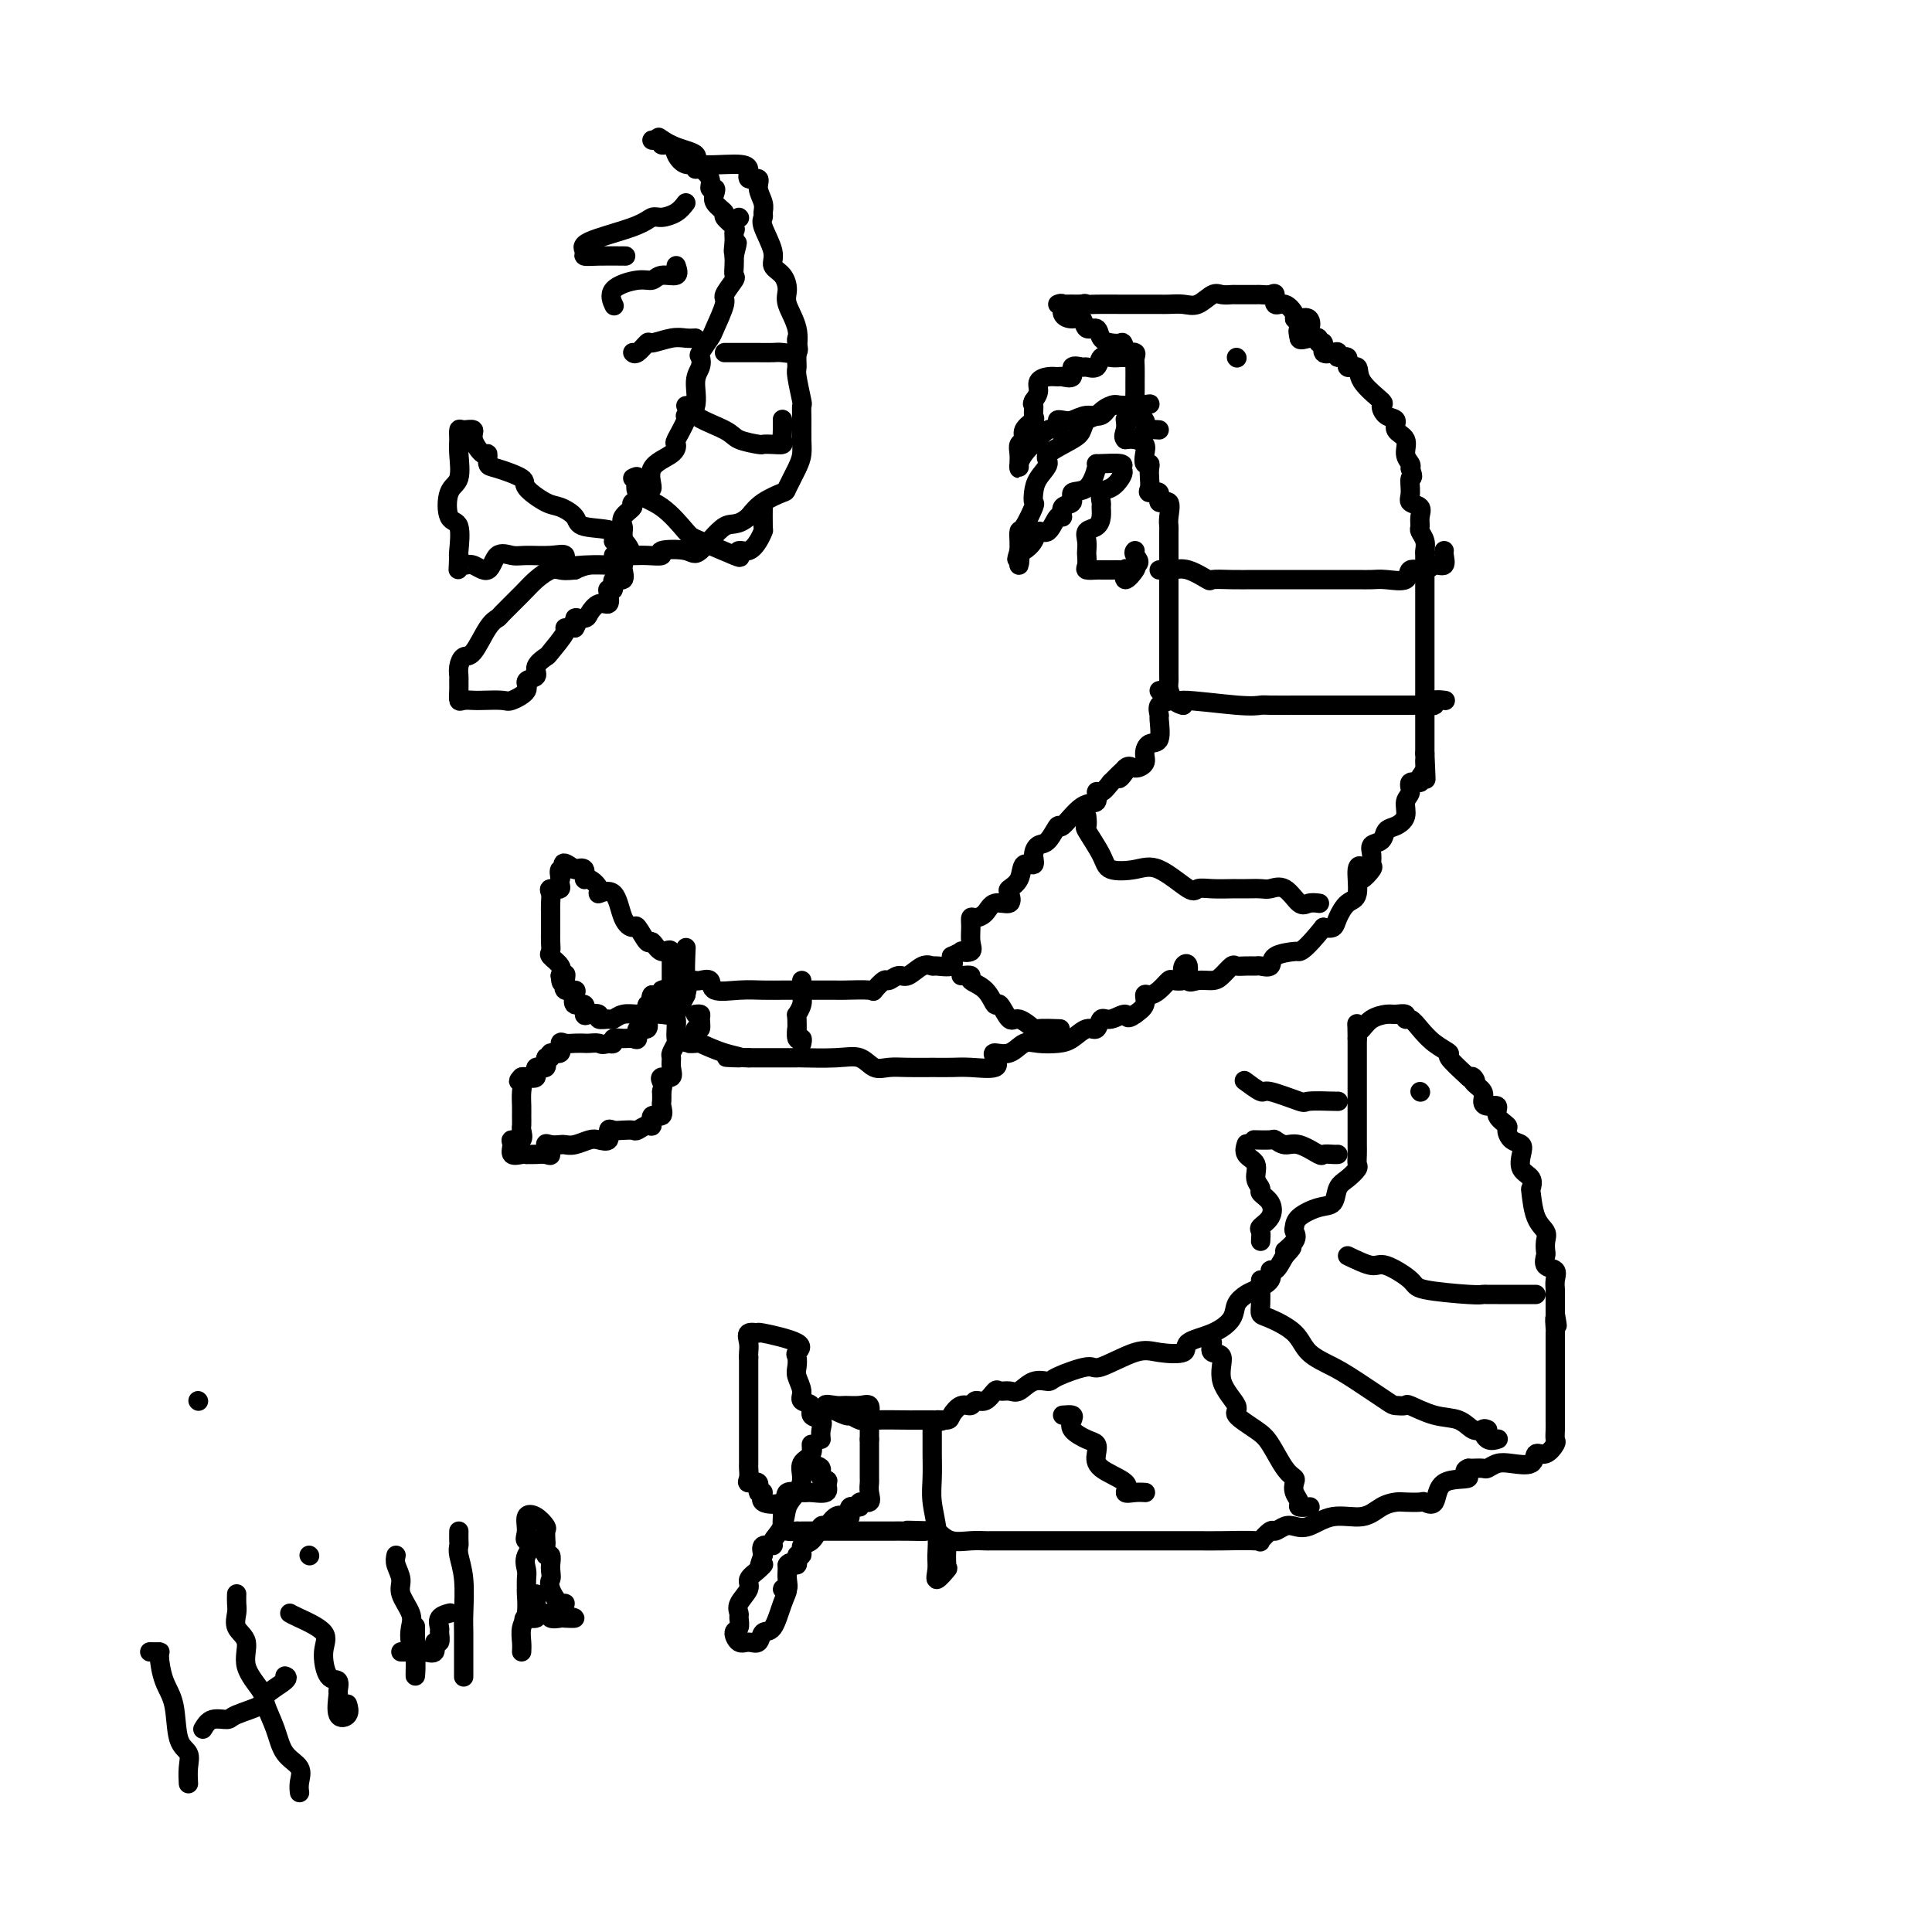 <svg viewBox='0 0 400 400' version='1.1' xmlns='http://www.w3.org/2000/svg' xmlns:xlink='http://www.w3.org/1999/xlink'><g fill='none' stroke='#000000' stroke-width='4' stroke-linecap='round' stroke-linejoin='round'><path d='M139,203c0.000,-0.250 0.000,-0.500 0,-1c0.000,-0.500 0.000,-1.250 0,-2c0.000,-0.750 0.000,-1.500 0,-2c0.000,-0.500 0.000,-0.750 0,-1'/><path d='M139,197c-0.340,-0.794 -1.189,0.223 -2,0c-0.811,-0.223 -1.583,-1.684 -2,-2c-0.417,-0.316 -0.480,0.513 -1,0c-0.520,-0.513 -1.496,-2.368 -2,-3c-0.504,-0.632 -0.536,-0.041 -1,0c-0.464,0.041 -1.360,-0.466 -2,-2c-0.640,-1.534 -1.023,-4.094 -2,-5c-0.977,-0.906 -2.547,-0.159 -3,0c-0.453,0.159 0.213,-0.269 0,-1c-0.213,-0.731 -1.305,-1.763 -2,-2c-0.695,-0.237 -0.995,0.321 -1,0c-0.005,-0.321 0.284,-1.520 0,-2c-0.284,-0.480 -1.142,-0.240 -2,0'/><path d='M119,180c-3.488,-2.607 -2.208,-0.625 -2,0c0.208,0.625 -0.655,-0.107 -1,0c-0.345,0.107 -0.173,1.054 0,2'/><path d='M116,182c-0.343,0.772 0.300,1.702 0,2c-0.300,0.298 -1.545,-0.038 -2,0c-0.455,0.038 -0.122,0.448 0,1c0.122,0.552 0.033,1.246 0,2c-0.033,0.754 -0.009,1.567 0,2c0.009,0.433 0.003,0.487 0,1c-0.003,0.513 -0.003,1.484 0,2c0.003,0.516 0.008,0.575 0,1c-0.008,0.425 -0.030,1.216 0,2c0.030,0.784 0.111,1.561 0,2c-0.111,0.439 -0.415,0.541 0,1c0.415,0.459 1.547,1.274 2,2c0.453,0.726 0.226,1.363 0,2'/><path d='M116,202c0.218,3.066 0.763,0.732 1,0c0.237,-0.732 0.167,0.138 0,1c-0.167,0.862 -0.429,1.718 0,2c0.429,0.282 1.551,-0.008 2,0c0.449,0.008 0.227,0.314 0,1c-0.227,0.686 -0.459,1.752 0,2c0.459,0.248 1.610,-0.322 2,0c0.390,0.322 0.020,1.536 0,2c-0.020,0.464 0.309,0.178 1,0c0.691,-0.178 1.745,-0.248 2,0c0.255,0.248 -0.290,0.812 0,1c0.290,0.188 1.416,-0.002 2,0c0.584,0.002 0.628,0.197 1,0c0.372,-0.197 1.072,-0.785 2,-1c0.928,-0.215 2.084,-0.056 3,0c0.916,0.056 1.591,0.010 2,0c0.409,-0.010 0.553,0.018 1,0c0.447,-0.018 1.197,-0.082 2,0c0.803,0.082 1.658,0.309 2,0c0.342,-0.309 0.171,-1.155 0,-2'/><path d='M139,208c2.750,-0.706 0.626,-1.471 0,-2c-0.626,-0.529 0.244,-0.822 0,-1c-0.244,-0.178 -1.604,-0.240 -2,0c-0.396,0.240 0.173,0.783 0,1c-0.173,0.217 -1.086,0.109 -2,0'/><path d='M135,206c-0.557,0.638 0.049,1.734 0,2c-0.049,0.266 -0.753,-0.299 -1,0c-0.247,0.299 -0.037,1.461 0,2c0.037,0.539 -0.097,0.456 0,1c0.097,0.544 0.427,1.715 0,2c-0.427,0.285 -1.611,-0.317 -2,0c-0.389,0.317 0.016,1.553 0,2c-0.016,0.447 -0.452,0.106 -1,0c-0.548,-0.106 -1.209,0.023 -2,0c-0.791,-0.023 -1.713,-0.199 -2,0c-0.287,0.199 0.061,0.771 0,1c-0.061,0.229 -0.530,0.114 -1,0'/><path d='M126,216c-1.579,0.464 -1.526,0.125 -2,0c-0.474,-0.125 -1.476,-0.036 -2,0c-0.524,0.036 -0.569,0.017 -1,0c-0.431,-0.017 -1.248,-0.034 -2,0c-0.752,0.034 -1.440,0.119 -2,0c-0.560,-0.119 -0.992,-0.440 -1,0c-0.008,0.440 0.406,1.643 0,2c-0.406,0.357 -1.634,-0.131 -2,0c-0.366,0.131 0.128,0.880 0,1c-0.128,0.120 -0.878,-0.388 -1,0c-0.122,0.388 0.384,1.673 0,2c-0.384,0.327 -1.660,-0.304 -2,0c-0.340,0.304 0.255,1.543 0,2c-0.255,0.457 -1.358,0.130 -2,0c-0.642,-0.130 -0.821,-0.065 -1,0'/><path d='M108,223c-1.238,1.230 -0.331,0.806 0,1c0.331,0.194 0.088,1.006 0,2c-0.088,0.994 -0.022,2.169 0,3c0.022,0.831 -0.002,1.318 0,2c0.002,0.682 0.029,1.557 0,2c-0.029,0.443 -0.115,0.452 0,1c0.115,0.548 0.430,1.635 0,2c-0.430,0.365 -1.604,0.007 -2,0c-0.396,-0.007 -0.013,0.338 0,1c0.013,0.662 -0.343,1.640 0,2c0.343,0.360 1.384,0.103 2,0c0.616,-0.103 0.808,-0.051 1,0'/><path d='M109,239c0.817,0.009 1.359,0.030 2,0c0.641,-0.030 1.380,-0.113 2,0c0.620,0.113 1.121,0.422 1,0c-0.121,-0.422 -0.865,-1.576 -1,-2c-0.135,-0.424 0.338,-0.117 1,0c0.662,0.117 1.514,0.045 2,0c0.486,-0.045 0.607,-0.063 1,0c0.393,0.063 1.057,0.205 2,0c0.943,-0.205 2.164,-0.759 3,-1c0.836,-0.241 1.287,-0.170 2,0c0.713,0.170 1.686,0.437 2,0c0.314,-0.437 -0.033,-1.580 0,-2c0.033,-0.420 0.446,-0.117 1,0c0.554,0.117 1.249,0.048 2,0c0.751,-0.048 1.558,-0.073 2,0c0.442,0.073 0.518,0.246 1,0c0.482,-0.246 1.369,-0.910 2,-1c0.631,-0.090 1.006,0.394 1,0c-0.006,-0.394 -0.394,-1.666 0,-2c0.394,-0.334 1.570,0.271 2,0c0.430,-0.271 0.116,-1.419 0,-2c-0.116,-0.581 -0.033,-0.595 0,-1c0.033,-0.405 0.017,-1.203 0,-2'/><path d='M137,226c0.342,-1.469 0.197,-1.640 0,-2c-0.197,-0.360 -0.446,-0.907 0,-1c0.446,-0.093 1.587,0.269 2,0c0.413,-0.269 0.097,-1.171 0,-2c-0.097,-0.829 0.027,-1.587 0,-2c-0.027,-0.413 -0.203,-0.482 0,-1c0.203,-0.518 0.785,-1.484 1,-2c0.215,-0.516 0.063,-0.580 0,-1c-0.063,-0.420 -0.038,-1.195 0,-2c0.038,-0.805 0.087,-1.640 0,-2c-0.087,-0.360 -0.311,-0.246 0,-1c0.311,-0.754 1.155,-2.377 2,-4'/><path d='M142,206c0.774,-3.417 0.208,-1.958 0,-3c-0.208,-1.042 -0.060,-4.583 0,-6c0.060,-1.417 0.030,-0.708 0,0'/><path d='M144,203c0.195,0.061 0.390,0.121 1,0c0.610,-0.121 1.636,-0.425 2,0c0.364,0.425 0.067,1.578 1,2c0.933,0.422 3.097,0.113 5,0c1.903,-0.113 3.544,-0.030 5,0c1.456,0.030 2.728,0.008 4,0c1.272,-0.008 2.544,-0.002 3,0c0.456,0.002 0.097,0.001 1,0c0.903,-0.001 3.069,-0.001 4,0c0.931,0.001 0.626,0.002 1,0c0.374,-0.002 1.428,-0.008 2,0c0.572,0.008 0.663,0.032 2,0c1.337,-0.032 3.920,-0.118 5,0c1.080,0.118 0.659,0.440 1,0c0.341,-0.440 1.446,-1.642 2,-2c0.554,-0.358 0.558,0.129 1,0c0.442,-0.129 1.320,-0.872 2,-1c0.680,-0.128 1.160,0.359 2,0c0.840,-0.359 2.040,-1.566 3,-2c0.960,-0.434 1.680,-0.096 2,0c0.320,0.096 0.240,-0.051 1,0c0.760,0.051 2.360,0.300 3,0c0.640,-0.300 0.320,-1.150 0,-2'/><path d='M197,198c2.961,-1.331 1.865,-1.159 2,-1c0.135,0.159 1.502,0.306 2,0c0.498,-0.306 0.126,-1.064 0,-2c-0.126,-0.936 -0.005,-2.049 0,-3c0.005,-0.951 -0.107,-1.742 0,-2c0.107,-0.258 0.432,0.015 1,0c0.568,-0.015 1.380,-0.318 2,-1c0.620,-0.682 1.049,-1.742 2,-2c0.951,-0.258 2.425,0.287 3,0c0.575,-0.287 0.253,-1.406 0,-2c-0.253,-0.594 -0.436,-0.662 0,-1c0.436,-0.338 1.492,-0.945 2,-2c0.508,-1.055 0.467,-2.556 1,-3c0.533,-0.444 1.639,0.170 2,0c0.361,-0.170 -0.022,-1.124 0,-2c0.022,-0.876 0.449,-1.675 1,-2c0.551,-0.325 1.227,-0.176 2,-1c0.773,-0.824 1.642,-2.621 2,-3c0.358,-0.379 0.203,0.660 1,0c0.797,-0.660 2.545,-3.019 4,-4c1.455,-0.981 2.617,-0.582 3,-1c0.383,-0.418 -0.012,-1.651 0,-2c0.012,-0.349 0.432,0.186 1,0c0.568,-0.186 1.284,-1.093 2,-2'/><path d='M230,162c5.521,-5.672 2.824,-1.851 2,-1c-0.824,0.851 0.226,-1.268 1,-2c0.774,-0.732 1.273,-0.077 2,0c0.727,0.077 1.683,-0.425 2,-1c0.317,-0.575 -0.006,-1.224 0,-2c0.006,-0.776 0.339,-1.679 1,-2c0.661,-0.321 1.649,-0.060 2,-1c0.351,-0.940 0.066,-3.081 0,-4c-0.066,-0.919 0.087,-0.617 0,-1c-0.087,-0.383 -0.416,-1.450 0,-2c0.416,-0.550 1.575,-0.584 2,-1c0.425,-0.416 0.114,-1.215 0,-2c-0.114,-0.785 -0.030,-1.558 0,-2c0.030,-0.442 0.008,-0.555 0,-1c-0.008,-0.445 -0.002,-1.222 0,-2c0.002,-0.778 0.001,-1.555 0,-2c-0.001,-0.445 -0.000,-0.557 0,-1c0.000,-0.443 0.000,-1.217 0,-2c-0.000,-0.783 -0.000,-1.575 0,-2c0.000,-0.425 0.000,-0.485 0,-1c-0.000,-0.515 -0.000,-1.486 0,-2c0.000,-0.514 0.000,-0.571 0,-1c-0.000,-0.429 -0.000,-1.231 0,-2c0.000,-0.769 0.000,-1.505 0,-2c-0.000,-0.495 -0.000,-0.747 0,-1'/><path d='M242,122c0.000,-3.550 0.000,-1.923 0,-2c-0.000,-0.077 -0.000,-1.856 0,-3c0.000,-1.144 0.000,-1.654 0,-2c-0.000,-0.346 -0.001,-0.528 0,-1c0.001,-0.472 0.002,-1.235 0,-2c-0.002,-0.765 -0.009,-1.534 0,-2c0.009,-0.466 0.033,-0.630 0,-1c-0.033,-0.370 -0.121,-0.946 0,-2c0.121,-1.054 0.453,-2.586 0,-3c-0.453,-0.414 -1.691,0.290 -2,0c-0.309,-0.290 0.309,-1.573 0,-2c-0.309,-0.427 -1.546,0.000 -2,0c-0.454,-0.000 -0.125,-0.429 0,-1c0.125,-0.571 0.047,-1.283 0,-2c-0.047,-0.717 -0.064,-1.438 0,-2c0.064,-0.562 0.207,-0.963 0,-1c-0.207,-0.037 -0.765,0.291 -1,0c-0.235,-0.291 -0.145,-1.202 0,-2c0.145,-0.798 0.347,-1.484 0,-2c-0.347,-0.516 -1.242,-0.862 -2,-1c-0.758,-0.138 -1.379,-0.069 -2,0'/><path d='M233,91c-0.619,-0.488 -0.167,-1.208 0,-2c0.167,-0.792 0.048,-1.655 0,-2c-0.048,-0.345 -0.024,-0.173 0,0'/><path d='M240,89c-0.716,-0.057 -1.432,-0.113 -2,0c-0.568,0.113 -0.989,0.396 -1,0c-0.011,-0.396 0.389,-1.471 0,-2c-0.389,-0.529 -1.568,-0.511 -2,-1c-0.432,-0.489 -0.116,-1.486 0,-2c0.116,-0.514 0.031,-0.547 0,-1c-0.031,-0.453 -0.007,-1.326 0,-2c0.007,-0.674 -0.004,-1.147 0,-2c0.004,-0.853 0.022,-2.084 0,-3c-0.022,-0.916 -0.083,-1.516 0,-2c0.083,-0.484 0.309,-0.853 0,-1c-0.309,-0.147 -1.155,-0.074 -2,0'/><path d='M233,73c-0.445,-2.471 -0.557,-2.149 -1,-2c-0.443,0.149 -1.217,0.123 -2,0c-0.783,-0.123 -1.574,-0.344 -2,-1c-0.426,-0.656 -0.486,-1.747 -1,-2c-0.514,-0.253 -1.482,0.331 -2,0c-0.518,-0.331 -0.588,-1.577 -1,-2c-0.412,-0.423 -1.167,-0.022 -2,0c-0.833,0.022 -1.742,-0.334 -2,-1c-0.258,-0.666 0.137,-1.642 0,-2c-0.137,-0.358 -0.806,-0.096 -1,0c-0.194,0.096 0.087,0.028 1,0c0.913,-0.028 2.456,-0.014 4,0'/><path d='M224,63c0.784,-0.309 0.744,-0.083 1,0c0.256,0.083 0.807,0.022 2,0c1.193,-0.022 3.029,-0.006 5,0c1.971,0.006 4.078,0.001 5,0c0.922,-0.001 0.658,0.002 1,0c0.342,-0.002 1.289,-0.008 2,0c0.711,0.008 1.187,0.030 2,0c0.813,-0.030 1.962,-0.113 3,0c1.038,0.113 1.965,0.423 3,0c1.035,-0.423 2.178,-1.577 3,-2c0.822,-0.423 1.323,-0.113 2,0c0.677,0.113 1.528,0.030 2,0c0.472,-0.030 0.564,-0.008 1,0c0.436,0.008 1.217,-0.000 2,0c0.783,0.000 1.567,0.008 2,0c0.433,-0.008 0.514,-0.032 1,0c0.486,0.032 1.378,0.120 2,0c0.622,-0.120 0.975,-0.449 1,0c0.025,0.449 -0.279,1.676 0,2c0.279,0.324 1.139,-0.255 2,0c0.861,0.255 1.721,1.344 2,2c0.279,0.656 -0.024,0.878 0,1c0.024,0.122 0.374,0.143 1,0c0.626,-0.143 1.529,-0.451 2,0c0.471,0.451 0.512,1.660 0,2c-0.512,0.340 -1.575,-0.189 -2,0c-0.425,0.189 -0.213,1.094 0,2'/><path d='M269,70c0.017,0.637 1.061,0.231 2,0c0.939,-0.231 1.775,-0.286 2,0c0.225,0.286 -0.160,0.913 0,1c0.160,0.087 0.864,-0.365 1,0c0.136,0.365 -0.295,1.546 0,2c0.295,0.454 1.317,0.182 2,0c0.683,-0.182 1.028,-0.275 1,0c-0.028,0.275 -0.428,0.918 0,1c0.428,0.082 1.685,-0.398 2,0c0.315,0.398 -0.312,1.674 0,2c0.312,0.326 1.563,-0.298 2,0c0.437,0.298 0.058,1.518 1,3c0.942,1.482 3.203,3.226 4,4c0.797,0.774 0.130,0.576 0,1c-0.130,0.424 0.276,1.468 1,2c0.724,0.532 1.767,0.552 2,1c0.233,0.448 -0.344,1.324 0,2c0.344,0.676 1.608,1.150 2,2c0.392,0.850 -0.087,2.075 0,3c0.087,0.925 0.739,1.550 1,2c0.261,0.450 0.130,0.725 0,1'/><path d='M292,97c0.919,2.467 0.218,1.633 0,2c-0.218,0.367 0.047,1.933 0,3c-0.047,1.067 -0.406,1.633 0,2c0.406,0.367 1.577,0.535 2,1c0.423,0.465 0.099,1.228 0,2c-0.099,0.772 0.026,1.554 0,2c-0.026,0.446 -0.203,0.557 0,1c0.203,0.443 0.786,1.217 1,2c0.214,0.783 0.057,1.574 0,2c-0.057,0.426 -0.015,0.486 0,1c0.015,0.514 0.004,1.483 0,2c-0.004,0.517 -0.001,0.584 0,1c0.001,0.416 0.000,1.182 0,2c-0.000,0.818 -0.000,1.689 0,2c0.000,0.311 0.000,0.064 0,1c-0.000,0.936 -0.000,3.056 0,4c0.000,0.944 0.000,0.714 0,1c-0.000,0.286 -0.000,1.089 0,2c0.000,0.911 0.000,1.931 0,3c-0.000,1.069 -0.000,2.188 0,3c0.000,0.812 0.000,1.319 0,2c-0.000,0.681 -0.000,1.536 0,2c0.000,0.464 0.000,0.536 0,1c-0.000,0.464 -0.000,1.321 0,2c0.000,0.679 0.000,1.179 0,2c-0.000,0.821 -0.000,1.962 0,3c0.000,1.038 0.000,1.972 0,3c-0.000,1.028 -0.000,2.151 0,3c0.000,0.849 0.000,1.425 0,2'/><path d='M295,156c0.445,9.547 0.059,3.916 0,2c-0.059,-1.916 0.210,-0.115 0,1c-0.210,1.115 -0.898,1.543 -1,2c-0.102,0.457 0.380,0.941 0,1c-0.380,0.059 -1.624,-0.307 -2,0c-0.376,0.307 0.117,1.285 0,2c-0.117,0.715 -0.842,1.165 -1,2c-0.158,0.835 0.251,2.054 0,3c-0.251,0.946 -1.163,1.618 -2,2c-0.837,0.382 -1.598,0.474 -2,1c-0.402,0.526 -0.445,1.487 -1,2c-0.555,0.513 -1.621,0.577 -2,1c-0.379,0.423 -0.072,1.203 0,2c0.072,0.797 -0.090,1.610 0,2c0.090,0.390 0.432,0.357 0,1c-0.432,0.643 -1.638,1.963 -2,2c-0.362,0.037 0.120,-1.210 0,-2c-0.120,-0.790 -0.844,-1.122 -1,0c-0.156,1.122 0.254,3.698 0,5c-0.254,1.302 -1.171,1.328 -2,2c-0.829,0.672 -1.569,1.989 -2,3c-0.431,1.011 -0.552,1.718 -1,2c-0.448,0.282 -1.224,0.141 -2,0'/><path d='M274,192c-3.765,4.698 -4.676,4.944 -5,5c-0.324,0.056 -0.061,-0.076 -1,0c-0.939,0.076 -3.080,0.360 -4,1c-0.920,0.640 -0.618,1.636 -1,2c-0.382,0.364 -1.449,0.096 -2,0c-0.551,-0.096 -0.584,-0.019 -1,0c-0.416,0.019 -1.213,-0.019 -2,0c-0.787,0.019 -1.565,0.095 -2,0c-0.435,-0.095 -0.527,-0.362 -1,0c-0.473,0.362 -1.327,1.354 -2,2c-0.673,0.646 -1.165,0.946 -2,1c-0.835,0.054 -2.014,-0.137 -3,0c-0.986,0.137 -1.779,0.601 -2,0c-0.221,-0.601 0.130,-2.266 0,-3c-0.130,-0.734 -0.741,-0.538 -1,0c-0.259,0.538 -0.166,1.419 0,2c0.166,0.581 0.406,0.864 0,1c-0.406,0.136 -1.458,0.126 -2,0c-0.542,-0.126 -0.575,-0.368 -1,0c-0.425,0.368 -1.244,1.344 -2,2c-0.756,0.656 -1.450,0.990 -2,1c-0.550,0.010 -0.956,-0.305 -1,0c-0.044,0.305 0.273,1.230 0,2c-0.273,0.770 -1.137,1.385 -2,2'/><path d='M235,210c-2.002,1.477 -1.508,0.170 -2,0c-0.492,-0.170 -1.969,0.798 -3,1c-1.031,0.202 -1.615,-0.363 -2,0c-0.385,0.363 -0.571,1.653 -1,2c-0.429,0.347 -1.101,-0.249 -2,0c-0.899,0.249 -2.025,1.342 -3,2c-0.975,0.658 -1.799,0.880 -3,1c-1.201,0.120 -2.778,0.139 -4,0c-1.222,-0.139 -2.089,-0.436 -3,0c-0.911,0.436 -1.868,1.605 -3,2c-1.132,0.395 -2.441,0.015 -3,0c-0.559,-0.015 -0.367,0.336 0,1c0.367,0.664 0.910,1.642 0,2c-0.910,0.358 -3.272,0.095 -5,0c-1.728,-0.095 -2.822,-0.024 -4,0c-1.178,0.024 -2.439,-0.001 -4,0c-1.561,0.001 -3.421,0.028 -5,0c-1.579,-0.028 -2.876,-0.113 -4,0c-1.124,0.113 -2.075,0.423 -3,0c-0.925,-0.423 -1.825,-1.577 -3,-2c-1.175,-0.423 -2.627,-0.113 -5,0c-2.373,0.113 -5.668,0.030 -7,0c-1.332,-0.030 -0.702,-0.008 -1,0c-0.298,0.008 -1.523,0.002 -3,0c-1.477,-0.002 -3.205,-0.001 -4,0c-0.795,0.001 -0.656,0.000 -1,0c-0.344,-0.000 -1.172,-0.000 -2,0'/><path d='M155,219c-8.241,-0.281 -3.342,0.016 -2,0c1.342,-0.016 -0.873,-0.343 -3,-1c-2.127,-0.657 -4.167,-1.642 -5,-2c-0.833,-0.358 -0.459,-0.090 -1,0c-0.541,0.090 -1.998,0.001 -2,0c-0.002,-0.001 1.449,0.084 2,0c0.551,-0.084 0.201,-0.338 0,-1c-0.201,-0.662 -0.254,-1.733 0,-2c0.254,-0.267 0.814,0.268 1,0c0.186,-0.268 -0.002,-1.340 0,-2c0.002,-0.660 0.193,-0.908 0,-1c-0.193,-0.092 -0.769,-0.026 -1,0c-0.231,0.026 -0.115,0.013 0,0'/><path d='M166,203c0.008,0.776 0.016,1.552 0,2c-0.016,0.448 -0.057,0.569 0,1c0.057,0.431 0.212,1.174 0,2c-0.212,0.826 -0.790,1.735 -1,2c-0.210,0.265 -0.053,-0.116 0,1c0.053,1.116 0.000,3.728 0,4c-0.000,0.272 0.052,-1.797 0,-2c-0.052,-0.203 -0.210,1.461 0,2c0.210,0.539 0.787,-0.047 1,0c0.213,0.047 0.061,0.728 0,1c-0.061,0.272 -0.030,0.136 0,0'/><path d='M199,202c0.921,-0.079 1.843,-0.158 2,0c0.157,0.158 -0.449,0.552 0,1c0.449,0.448 1.953,0.952 3,2c1.047,1.048 1.637,2.642 2,3c0.363,0.358 0.500,-0.521 1,0c0.500,0.521 1.364,2.441 2,3c0.636,0.559 1.043,-0.242 2,0c0.957,0.242 2.463,1.529 3,2c0.537,0.471 0.106,0.127 1,0c0.894,-0.127 3.113,-0.036 4,0c0.887,0.036 0.444,0.018 0,0'/><path d='M225,169c0.084,0.860 0.167,1.720 0,2c-0.167,0.280 -0.585,-0.020 0,1c0.585,1.020 2.174,3.360 3,5c0.826,1.640 0.888,2.579 2,3c1.112,0.421 3.272,0.323 5,0c1.728,-0.323 3.024,-0.871 5,0c1.976,0.871 4.633,3.162 6,4c1.367,0.838 1.443,0.225 2,0c0.557,-0.225 1.595,-0.060 3,0c1.405,0.060 3.177,0.017 4,0c0.823,-0.017 0.699,-0.008 1,0c0.301,0.008 1.029,0.013 2,0c0.971,-0.013 2.185,-0.046 3,0c0.815,0.046 1.231,0.170 2,0c0.769,-0.170 1.891,-0.634 3,0c1.109,0.634 2.204,2.366 3,3c0.796,0.634 1.291,0.171 2,0c0.709,-0.171 1.631,-0.049 2,0c0.369,0.049 0.184,0.024 0,0'/><path d='M240,143c0.814,-0.186 1.628,-0.372 2,0c0.372,0.372 0.303,1.301 1,2c0.697,0.699 2.161,1.168 2,1c-0.161,-0.168 -1.947,-0.973 0,-1c1.947,-0.027 7.626,0.725 11,1c3.374,0.275 4.442,0.074 5,0c0.558,-0.074 0.606,-0.020 2,0c1.394,0.020 4.136,0.005 6,0c1.864,-0.005 2.852,-0.001 4,0c1.148,0.001 2.458,0.000 3,0c0.542,-0.000 0.318,-0.000 1,0c0.682,0.000 2.271,0.000 4,0c1.729,-0.000 3.600,-0.000 5,0c1.400,0.000 2.331,0.001 3,0c0.669,-0.001 1.077,-0.004 2,0c0.923,0.004 2.360,0.015 3,0c0.640,-0.015 0.484,-0.057 1,0c0.516,0.057 1.705,0.211 2,0c0.295,-0.211 -0.305,-0.788 0,-1c0.305,-0.212 1.516,-0.061 2,0c0.484,0.061 0.242,0.030 0,0'/><path d='M240,118c0.791,-0.016 1.582,-0.033 2,0c0.418,0.033 0.463,0.114 1,0c0.537,-0.114 1.565,-0.423 3,0c1.435,0.423 3.278,1.577 4,2c0.722,0.423 0.325,0.113 1,0c0.675,-0.113 2.424,-0.030 4,0c1.576,0.030 2.981,0.008 5,0c2.019,-0.008 4.652,-0.002 6,0c1.348,0.002 1.412,-0.000 3,0c1.588,0.000 4.699,0.002 7,0c2.301,-0.002 3.791,-0.008 5,0c1.209,0.008 2.138,0.032 3,0c0.862,-0.032 1.658,-0.118 3,0c1.342,0.118 3.229,0.440 4,0c0.771,-0.440 0.427,-1.641 1,-2c0.573,-0.359 2.062,0.124 3,0c0.938,-0.124 1.323,-0.857 2,-1c0.677,-0.143 1.645,0.302 2,0c0.355,-0.302 0.095,-1.350 0,-2c-0.095,-0.650 -0.027,-0.900 0,-1c0.027,-0.100 0.014,-0.050 0,0'/><path d='M256,74c0.000,0.000 0.100,0.100 0.1,0.1'/><path d='M235,74c-0.778,0.004 -1.555,0.009 -2,0c-0.445,-0.009 -0.557,-0.031 -1,0c-0.443,0.031 -1.216,0.114 -2,0c-0.784,-0.114 -1.577,-0.425 -2,0c-0.423,0.425 -0.476,1.585 -1,2c-0.524,0.415 -1.520,0.083 -2,0c-0.480,-0.083 -0.442,0.083 -1,0c-0.558,-0.083 -1.710,-0.415 -2,0c-0.290,0.415 0.282,1.578 0,2c-0.282,0.422 -1.420,0.105 -2,0c-0.580,-0.105 -0.603,0.002 -1,0c-0.397,-0.002 -1.168,-0.114 -2,0c-0.832,0.114 -1.724,0.454 -2,1c-0.276,0.546 0.064,1.299 0,2c-0.064,0.701 -0.532,1.351 -1,2'/><path d='M214,83c-0.455,0.888 -0.093,0.609 0,1c0.093,0.391 -0.084,1.452 0,2c0.084,0.548 0.429,0.583 0,1c-0.429,0.417 -1.632,1.214 -2,2c-0.368,0.786 0.098,1.560 0,2c-0.098,0.440 -0.759,0.546 -1,1c-0.241,0.454 -0.063,1.254 0,2c0.063,0.746 0.009,1.436 0,2c-0.009,0.564 0.026,1.003 0,1c-0.026,-0.003 -0.114,-0.447 0,-1c0.114,-0.553 0.429,-1.213 1,-2c0.571,-0.787 1.399,-1.700 2,-2c0.601,-0.300 0.976,0.012 1,0c0.024,-0.012 -0.301,-0.349 0,-1c0.301,-0.651 1.229,-1.614 2,-2c0.771,-0.386 1.386,-0.193 2,0'/><path d='M219,89c1.199,-1.531 0.198,-1.858 0,-2c-0.198,-0.142 0.408,-0.098 1,0c0.592,0.098 1.171,0.251 2,0c0.829,-0.251 1.909,-0.904 3,-1c1.091,-0.096 2.193,0.367 3,0c0.807,-0.367 1.318,-1.562 2,-2c0.682,-0.438 1.533,-0.117 2,0c0.467,0.117 0.549,0.032 1,0c0.451,-0.032 1.272,-0.009 2,0c0.728,0.009 1.364,0.005 2,0'/><path d='M237,84c2.594,-0.743 0.079,-0.102 -2,0c-2.079,0.102 -3.722,-0.336 -5,0c-1.278,0.336 -2.190,1.445 -3,2c-0.810,0.555 -1.518,0.557 -2,1c-0.482,0.443 -0.738,1.329 -1,2c-0.262,0.671 -0.529,1.128 -2,2c-1.471,0.872 -4.146,2.161 -5,3c-0.854,0.839 0.113,1.230 0,2c-0.113,0.770 -1.305,1.920 -2,3c-0.695,1.080 -0.894,2.092 -1,3c-0.106,0.908 -0.119,1.713 0,2c0.119,0.287 0.372,0.055 0,1c-0.372,0.945 -1.368,3.068 -2,4c-0.632,0.932 -0.901,0.674 -1,1c-0.099,0.326 -0.028,1.236 0,2c0.028,0.764 0.014,1.382 0,2'/><path d='M211,114c-0.930,3.169 -0.256,1.093 0,1c0.256,-0.093 0.095,1.799 0,2c-0.095,0.201 -0.125,-1.288 0,-2c0.125,-0.712 0.404,-0.648 1,-1c0.596,-0.352 1.509,-1.122 2,-2c0.491,-0.878 0.560,-1.864 1,-2c0.440,-0.136 1.250,0.578 2,0c0.750,-0.578 1.438,-2.450 2,-3c0.562,-0.550 0.997,0.220 1,0c0.003,-0.220 -0.426,-1.432 0,-2c0.426,-0.568 1.708,-0.492 2,-1c0.292,-0.508 -0.405,-1.600 0,-2c0.405,-0.400 1.913,-0.108 3,-1c1.087,-0.892 1.753,-2.968 2,-4c0.247,-1.032 0.077,-1.019 0,-1c-0.077,0.019 -0.059,0.044 1,0c1.059,-0.044 3.160,-0.155 4,0c0.840,0.155 0.420,0.578 0,1'/><path d='M232,97c0.862,0.340 0.518,1.190 0,2c-0.518,0.810 -1.210,1.582 -2,2c-0.790,0.418 -1.677,0.483 -2,1c-0.323,0.517 -0.080,1.486 0,2c0.080,0.514 -0.003,0.574 0,1c0.003,0.426 0.092,1.217 0,2c-0.092,0.783 -0.364,1.557 -1,2c-0.636,0.443 -1.634,0.556 -2,1c-0.366,0.444 -0.100,1.219 0,2c0.100,0.781 0.034,1.568 0,2c-0.034,0.432 -0.035,0.508 0,1c0.035,0.492 0.106,1.400 0,2c-0.106,0.600 -0.390,0.893 0,1c0.390,0.107 1.453,0.029 2,0c0.547,-0.029 0.578,-0.010 1,0c0.422,0.010 1.235,0.012 2,0c0.765,-0.012 1.480,-0.038 2,0c0.520,0.038 0.844,0.140 1,0c0.156,-0.140 0.145,-0.522 0,0c-0.145,0.522 -0.424,1.948 0,2c0.424,0.052 1.550,-1.271 2,-2c0.450,-0.729 0.225,-0.865 0,-1'/><path d='M235,117c1.548,-0.393 0.417,-1.375 0,-2c-0.417,-0.625 -0.119,-0.893 0,-1c0.119,-0.107 0.060,-0.054 0,0'/><path d='M170,298c-0.065,-0.634 -0.130,-1.269 0,-2c0.130,-0.731 0.456,-1.560 0,-2c-0.456,-0.440 -1.695,-0.492 -2,-1c-0.305,-0.508 0.325,-1.473 0,-2c-0.325,-0.527 -1.603,-0.617 -2,-1c-0.397,-0.383 0.088,-1.057 0,-2c-0.088,-0.943 -0.749,-2.153 -1,-3c-0.251,-0.847 -0.093,-1.331 0,-2c0.093,-0.669 0.122,-1.524 0,-2c-0.122,-0.476 -0.394,-0.574 0,-1c0.394,-0.426 1.454,-1.180 0,-2c-1.454,-0.820 -5.423,-1.705 -7,-2c-1.577,-0.295 -0.762,0.001 -1,0c-0.238,-0.001 -1.528,-0.299 -2,0c-0.472,0.299 -0.127,1.196 0,2c0.127,0.804 0.036,1.515 0,2c-0.036,0.485 -0.018,0.742 0,1'/><path d='M155,281c0.000,1.643 0.000,3.251 0,4c-0.000,0.749 -0.000,0.638 0,1c0.000,0.362 0.000,1.196 0,2c-0.000,0.804 -0.000,1.579 0,2c0.000,0.421 0.000,0.487 0,1c-0.000,0.513 -0.000,1.474 0,2c0.000,0.526 0.000,0.617 0,1c-0.000,0.383 -0.000,1.057 0,2c0.000,0.943 0.001,2.154 0,3c-0.001,0.846 -0.002,1.327 0,2c0.002,0.673 0.009,1.537 0,2c-0.009,0.463 -0.032,0.524 0,1c0.032,0.476 0.118,1.365 0,2c-0.118,0.635 -0.442,1.014 0,1c0.442,-0.014 1.650,-0.422 2,0c0.350,0.422 -0.158,1.675 0,2c0.158,0.325 0.981,-0.277 1,0c0.019,0.277 -0.765,1.433 0,2c0.765,0.567 3.078,0.546 4,0c0.922,-0.546 0.454,-1.616 1,-2c0.546,-0.384 2.105,-0.082 3,0c0.895,0.082 1.126,-0.055 2,0c0.874,0.055 2.393,0.301 3,0c0.607,-0.301 0.304,-1.151 0,-2'/><path d='M171,307c1.133,-0.734 -0.534,-0.570 -1,-1c-0.466,-0.430 0.270,-1.454 0,-2c-0.270,-0.546 -1.544,-0.614 -2,-1c-0.456,-0.386 -0.094,-1.089 0,-2c0.094,-0.911 -0.082,-2.028 0,-2c0.082,0.028 0.421,1.203 0,2c-0.421,0.797 -1.603,1.217 -2,2c-0.397,0.783 -0.009,1.929 0,3c0.009,1.071 -0.360,2.067 -1,3c-0.640,0.933 -1.552,1.804 -2,3c-0.448,1.196 -0.432,2.718 -1,4c-0.568,1.282 -1.719,2.323 -2,3c-0.281,0.677 0.309,0.990 0,1c-0.309,0.010 -1.517,-0.283 -2,0c-0.483,0.283 -0.242,1.141 0,2'/><path d='M158,322c-1.521,3.668 -0.324,2.337 0,2c0.324,-0.337 -0.225,0.319 -1,1c-0.775,0.681 -1.777,1.386 -2,2c-0.223,0.614 0.334,1.138 0,2c-0.334,0.862 -1.558,2.061 -2,3c-0.442,0.939 -0.102,1.618 0,2c0.102,0.382 -0.034,0.466 0,1c0.034,0.534 0.237,1.518 0,2c-0.237,0.482 -0.912,0.461 -1,1c-0.088,0.539 0.413,1.637 1,2c0.587,0.363 1.260,-0.010 2,0c0.740,0.010 1.548,0.402 2,0c0.452,-0.402 0.547,-1.597 1,-2c0.453,-0.403 1.264,-0.016 2,-1c0.736,-0.984 1.399,-3.341 2,-5c0.601,-1.659 1.142,-2.619 1,-3c-0.142,-0.381 -0.966,-0.182 -1,0c-0.034,0.182 0.723,0.348 1,0c0.277,-0.348 0.075,-1.209 0,-2c-0.075,-0.791 -0.021,-1.512 0,-2c0.021,-0.488 0.011,-0.744 0,-1'/><path d='M163,324c0.626,-1.108 1.690,0.123 2,0c0.310,-0.123 -0.134,-1.600 0,-2c0.134,-0.400 0.847,0.277 1,0c0.153,-0.277 -0.254,-1.507 0,-2c0.254,-0.493 1.171,-0.248 2,-1c0.829,-0.752 1.571,-2.501 2,-3c0.429,-0.499 0.543,0.251 1,0c0.457,-0.251 1.255,-1.502 2,-2c0.745,-0.498 1.437,-0.243 2,0c0.563,0.243 0.995,0.473 1,0c0.005,-0.473 -0.419,-1.649 0,-2c0.419,-0.351 1.682,0.123 2,0c0.318,-0.123 -0.307,-0.844 0,-1c0.307,-0.156 1.546,0.253 2,0c0.454,-0.253 0.122,-1.166 0,-2c-0.122,-0.834 -0.033,-1.588 0,-2c0.033,-0.412 0.009,-0.481 0,-1c-0.009,-0.519 -0.002,-1.487 0,-2c0.002,-0.513 0.001,-0.570 0,-1c-0.001,-0.430 -0.000,-1.231 0,-2c0.000,-0.769 0.000,-1.505 0,-2c-0.000,-0.495 -0.000,-0.747 0,-1'/><path d='M180,298c0.006,-2.580 0.020,-3.529 0,-4c-0.020,-0.471 -0.073,-0.466 0,-1c0.073,-0.534 0.271,-1.609 0,-2c-0.271,-0.391 -1.011,-0.097 -2,0c-0.989,0.097 -2.228,-0.003 -3,0c-0.772,0.003 -1.076,0.110 -2,0c-0.924,-0.110 -2.468,-0.436 -2,0c0.468,0.436 2.946,1.633 4,2c1.054,0.367 0.682,-0.098 1,0c0.318,0.098 1.326,0.758 2,1c0.674,0.242 1.016,0.065 3,0c1.984,-0.065 5.611,-0.017 7,0c1.389,0.017 0.540,0.005 1,0c0.460,-0.005 2.230,-0.002 4,0'/><path d='M193,294c3.518,0.457 1.314,0.099 1,0c-0.314,-0.099 1.263,0.060 2,0c0.737,-0.060 0.634,-0.340 1,-1c0.366,-0.660 1.201,-1.701 2,-2c0.799,-0.299 1.561,0.144 2,0c0.439,-0.144 0.555,-0.876 1,-1c0.445,-0.124 1.221,0.361 2,0c0.779,-0.361 1.562,-1.569 2,-2c0.438,-0.431 0.531,-0.087 1,0c0.469,0.087 1.315,-0.083 2,0c0.685,0.083 1.210,0.420 2,0c0.790,-0.420 1.845,-1.598 3,-2c1.155,-0.402 2.409,-0.028 3,0c0.591,0.028 0.518,-0.290 2,-1c1.482,-0.710 4.517,-1.810 6,-2c1.483,-0.190 1.413,0.531 3,0c1.587,-0.531 4.833,-2.316 7,-3c2.167,-0.684 3.257,-0.269 5,0c1.743,0.269 4.140,0.392 5,0c0.860,-0.392 0.184,-1.299 1,-2c0.816,-0.701 3.123,-1.195 5,-2c1.877,-0.805 3.323,-1.920 4,-3c0.677,-1.080 0.583,-2.126 1,-3c0.417,-0.874 1.343,-1.577 2,-2c0.657,-0.423 1.043,-0.566 2,-1c0.957,-0.434 2.483,-1.157 3,-2c0.517,-0.843 0.024,-1.804 0,-2c-0.024,-0.196 0.422,0.373 1,0c0.578,-0.373 1.289,-1.686 2,-3'/><path d='M266,260c3.127,-3.229 0.446,-1.302 0,-1c-0.446,0.302 1.343,-1.023 2,-2c0.657,-0.977 0.183,-1.608 0,-2c-0.183,-0.392 -0.075,-0.546 0,-1c0.075,-0.454 0.117,-1.210 1,-2c0.883,-0.790 2.608,-1.616 4,-2c1.392,-0.384 2.450,-0.326 3,-1c0.550,-0.674 0.592,-2.081 1,-3c0.408,-0.919 1.181,-1.349 2,-2c0.819,-0.651 1.684,-1.521 2,-2c0.316,-0.479 0.085,-0.566 0,-1c-0.085,-0.434 -0.023,-1.213 0,-2c0.023,-0.787 0.006,-1.581 0,-2c-0.006,-0.419 -0.002,-0.465 0,-1c0.002,-0.535 0.000,-1.561 0,-3c-0.000,-1.439 -0.000,-3.293 0,-5c0.000,-1.707 0.000,-3.268 0,-4c-0.000,-0.732 -0.000,-0.633 0,-1c0.000,-0.367 0.000,-1.198 0,-2c-0.000,-0.802 -0.000,-1.576 0,-2c0.000,-0.424 0.000,-0.499 0,-1c-0.000,-0.501 -0.000,-1.429 0,-2c0.000,-0.571 0.000,-0.786 0,-1'/><path d='M281,215c-0.040,-4.658 -0.138,-2.803 0,-2c0.138,0.803 0.514,0.554 1,0c0.486,-0.554 1.082,-1.412 2,-2c0.918,-0.588 2.157,-0.905 3,-1c0.843,-0.095 1.289,0.032 2,0c0.711,-0.032 1.687,-0.224 2,0c0.313,0.224 -0.037,0.862 0,1c0.037,0.138 0.462,-0.225 1,0c0.538,0.225 1.188,1.038 2,2c0.812,0.962 1.785,2.072 3,3c1.215,0.928 2.673,1.673 3,2c0.327,0.327 -0.478,0.236 0,1c0.478,0.764 2.239,2.382 4,4'/><path d='M304,223c2.271,1.976 1.447,0.414 1,0c-0.447,-0.414 -0.518,0.318 0,1c0.518,0.682 1.625,1.313 2,2c0.375,0.687 0.017,1.431 0,2c-0.017,0.569 0.307,0.963 1,1c0.693,0.037 1.757,-0.285 2,0c0.243,0.285 -0.334,1.175 0,2c0.334,0.825 1.578,1.585 2,2c0.422,0.415 0.020,0.485 0,1c-0.020,0.515 0.342,1.474 1,2c0.658,0.526 1.612,0.618 2,1c0.388,0.382 0.209,1.054 0,2c-0.209,0.946 -0.446,2.164 0,3c0.446,0.836 1.577,1.288 2,2c0.423,0.712 0.138,1.685 0,2c-0.138,0.315 -0.128,-0.028 0,1c0.128,1.028 0.375,3.426 1,5c0.625,1.574 1.630,2.324 2,3c0.370,0.676 0.107,1.280 0,2c-0.107,0.720 -0.057,1.558 0,2c0.057,0.442 0.120,0.490 0,1c-0.120,0.510 -0.425,1.484 0,2c0.425,0.516 1.578,0.575 2,1c0.422,0.425 0.113,1.216 0,2c-0.113,0.784 -0.030,1.561 0,2c0.030,0.439 0.008,0.541 0,1c-0.008,0.459 -0.002,1.274 0,2c0.002,0.726 0.001,1.363 0,2'/><path d='M322,272c0.774,4.446 0.207,1.562 0,1c-0.207,-0.562 -0.056,1.196 0,2c0.056,0.804 0.015,0.652 0,1c-0.015,0.348 -0.004,1.196 0,2c0.004,0.804 0.001,1.562 0,2c-0.001,0.438 -0.000,0.554 0,1c0.000,0.446 0.000,1.223 0,2c-0.000,0.777 -0.000,1.554 0,2c0.000,0.446 -0.000,0.560 0,1c0.000,0.440 0.000,1.206 0,2c-0.000,0.794 -0.000,1.617 0,2c0.000,0.383 0.002,0.325 0,1c-0.002,0.675 -0.006,2.084 0,3c0.006,0.916 0.022,1.340 0,2c-0.022,0.660 -0.083,1.557 0,2c0.083,0.443 0.311,0.430 0,1c-0.311,0.570 -1.161,1.721 -2,2c-0.839,0.279 -1.668,-0.314 -2,0c-0.332,0.314 -0.168,1.534 -1,2c-0.832,0.466 -2.660,0.177 -4,0c-1.340,-0.177 -2.190,-0.244 -3,0c-0.810,0.244 -1.578,0.797 -2,1c-0.422,0.203 -0.498,0.055 -1,0c-0.502,-0.055 -1.429,-0.016 -2,0c-0.571,0.016 -0.785,0.008 -1,0'/><path d='M304,304c-1.732,0.612 0.439,1.642 0,2c-0.439,0.358 -3.486,0.043 -5,1c-1.514,0.957 -1.493,3.184 -2,4c-0.507,0.816 -1.542,0.220 -2,0c-0.458,-0.220 -0.339,-0.065 -1,0c-0.661,0.065 -2.100,0.040 -3,0c-0.900,-0.040 -1.259,-0.094 -2,0c-0.741,0.094 -1.865,0.337 -3,1c-1.135,0.663 -2.282,1.746 -4,2c-1.718,0.254 -4.009,-0.320 -6,0c-1.991,0.320 -3.684,1.534 -5,2c-1.316,0.466 -2.256,0.185 -3,0c-0.744,-0.185 -1.293,-0.274 -2,0c-0.707,0.274 -1.571,0.911 -2,1c-0.429,0.089 -0.422,-0.368 -1,0c-0.578,0.368 -1.739,1.563 -2,2c-0.261,0.437 0.379,0.117 -1,0c-1.379,-0.117 -4.778,-0.031 -7,0c-2.222,0.031 -3.268,0.008 -5,0c-1.732,-0.008 -4.150,-0.002 -5,0c-0.850,0.002 -0.132,0.001 -1,0c-0.868,-0.001 -3.322,-0.000 -5,0c-1.678,0.000 -2.580,0.000 -4,0c-1.420,-0.000 -3.359,0.000 -6,0c-2.641,-0.000 -5.983,-0.000 -8,0c-2.017,0.000 -2.707,0.002 -5,0c-2.293,-0.002 -6.189,-0.006 -8,0c-1.811,0.006 -1.537,0.022 -2,0c-0.463,-0.022 -1.663,-0.083 -3,0c-1.337,0.083 -2.811,0.309 -4,0c-1.189,-0.309 -2.095,-1.155 -3,-2'/><path d='M194,317c-10.906,-0.309 -4.670,-0.083 -3,0c1.670,0.083 -1.226,0.022 -3,0c-1.774,-0.022 -2.425,-0.006 -4,0c-1.575,0.006 -4.072,0.002 -6,0c-1.928,-0.002 -3.285,-0.001 -5,0c-1.715,0.001 -3.786,0.001 -5,0c-1.214,-0.001 -1.569,-0.002 -2,0c-0.431,0.002 -0.939,0.009 -1,0c-0.061,-0.009 0.323,-0.034 0,0c-0.323,0.034 -1.355,0.128 -2,0c-0.645,-0.128 -0.905,-0.478 -1,-1c-0.095,-0.522 -0.026,-1.218 0,-2c0.026,-0.782 0.007,-1.652 0,-2c-0.007,-0.348 -0.004,-0.174 0,0'/><path d='M193,296c0.002,0.627 0.004,1.254 0,2c-0.004,0.746 -0.015,1.610 0,3c0.015,1.390 0.057,3.306 0,5c-0.057,1.694 -0.214,3.167 0,5c0.214,1.833 0.797,4.024 1,6c0.203,1.976 0.026,3.735 0,5c-0.026,1.265 0.098,2.037 0,3c-0.098,0.963 -0.419,2.117 0,2c0.419,-0.117 1.576,-1.506 2,-2c0.424,-0.494 0.114,-0.095 0,-1c-0.114,-0.905 -0.033,-3.116 0,-4c0.033,-0.884 0.016,-0.442 0,0'/><path d='M220,293c0.825,-0.067 1.650,-0.135 2,0c0.350,0.135 0.224,0.472 0,1c-0.224,0.528 -0.545,1.246 0,2c0.545,0.754 1.955,1.542 3,2c1.045,0.458 1.725,0.585 2,1c0.275,0.415 0.146,1.116 0,2c-0.146,0.884 -0.309,1.950 1,3c1.309,1.050 4.088,2.085 5,3c0.912,0.915 -0.044,1.709 0,2c0.044,0.291 1.089,0.078 2,0c0.911,-0.078 1.689,-0.022 2,0c0.311,0.022 0.156,0.011 0,0'/><path d='M251,278c-0.253,0.846 -0.506,1.692 0,2c0.506,0.308 1.770,0.078 2,1c0.230,0.922 -0.574,2.996 0,5c0.574,2.004 2.527,3.937 3,5c0.473,1.063 -0.535,1.255 0,2c0.535,0.745 2.613,2.044 4,3c1.387,0.956 2.083,1.568 3,3c0.917,1.432 2.054,3.682 3,5c0.946,1.318 1.702,1.702 2,2c0.298,0.298 0.140,0.511 0,1c-0.140,0.489 -0.261,1.255 0,2c0.261,0.745 0.905,1.468 1,2c0.095,0.532 -0.359,0.874 0,1c0.359,0.126 1.531,0.036 2,0c0.469,-0.036 0.234,-0.018 0,0'/><path d='M261,265c-0.006,0.563 -0.013,1.125 0,2c0.013,0.875 0.045,2.061 0,3c-0.045,0.939 -0.169,1.630 0,2c0.169,0.370 0.629,0.418 2,1c1.371,0.582 3.653,1.697 5,3c1.347,1.303 1.760,2.794 3,4c1.240,1.206 3.306,2.128 5,3c1.694,0.872 3.014,1.696 5,3c1.986,1.304 4.638,3.089 6,4c1.362,0.911 1.435,0.950 2,1c0.565,0.050 1.621,0.112 2,0c0.379,-0.112 0.080,-0.398 1,0c0.920,0.398 3.061,1.480 5,2c1.939,0.520 3.678,0.477 5,1c1.322,0.523 2.226,1.612 3,2c0.774,0.388 1.416,0.076 2,0c0.584,-0.076 1.110,0.085 1,0c-0.110,-0.085 -0.854,-0.414 -1,0c-0.146,0.414 0.307,1.573 1,2c0.693,0.427 1.627,0.122 2,0c0.373,-0.122 0.187,-0.061 0,0'/><path d='M279,260c1.919,0.922 3.838,1.845 5,2c1.162,0.155 1.569,-0.456 3,0c1.431,0.456 3.888,1.979 5,3c1.112,1.021 0.878,1.542 3,2c2.122,0.458 6.598,0.855 9,1c2.402,0.145 2.730,0.039 3,0c0.270,-0.039 0.481,-0.010 1,0c0.519,0.010 1.344,0.003 2,0c0.656,-0.003 1.143,-0.001 2,0c0.857,0.001 2.085,0.000 3,0c0.915,-0.000 1.515,-0.000 2,0c0.485,0.000 0.853,0.000 1,0c0.147,-0.000 0.074,-0.000 0,0'/><path d='M294,226c0.000,0.000 0.100,0.100 0.1,0.1'/><path d='M277,228c0.129,0.017 0.258,0.035 -1,0c-1.258,-0.035 -3.903,-0.122 -5,0c-1.097,0.122 -0.645,0.453 -2,0c-1.355,-0.453 -4.518,-1.688 -6,-2c-1.482,-0.312 -1.284,0.301 -2,0c-0.716,-0.301 -2.348,-1.514 -3,-2c-0.652,-0.486 -0.326,-0.243 0,0'/><path d='M277,239c-0.199,0.017 -0.399,0.034 -1,0c-0.601,-0.034 -1.604,-0.118 -2,0c-0.396,0.118 -0.184,0.438 -1,0c-0.816,-0.438 -2.661,-1.634 -4,-2c-1.339,-0.366 -2.174,0.098 -3,0c-0.826,-0.098 -1.644,-0.758 -2,-1c-0.356,-0.242 -0.250,-0.065 -1,0c-0.750,0.065 -2.357,0.019 -3,0c-0.643,-0.019 -0.321,-0.009 0,0'/><path d='M261,257c0.056,-0.772 0.112,-1.545 0,-2c-0.112,-0.455 -0.393,-0.594 0,-1c0.393,-0.406 1.460,-1.080 2,-2c0.540,-0.920 0.553,-2.084 0,-3c-0.553,-0.916 -1.672,-1.582 -2,-2c-0.328,-0.418 0.136,-0.589 0,-1c-0.136,-0.411 -0.874,-1.063 -1,-2c-0.126,-0.937 0.358,-2.158 0,-3c-0.358,-0.842 -1.558,-1.304 -2,-2c-0.442,-0.696 -0.126,-1.628 0,-2c0.126,-0.372 0.063,-0.186 0,0'/><path d='M131,115c-0.573,-1.324 -1.146,-2.647 -2,-3c-0.854,-0.353 -1.990,0.266 -2,0c-0.010,-0.266 1.104,-1.417 0,-2c-1.104,-0.583 -4.427,-0.597 -6,-1c-1.573,-0.403 -1.398,-1.196 -2,-2c-0.602,-0.804 -1.982,-1.620 -3,-2c-1.018,-0.380 -1.674,-0.324 -3,-1c-1.326,-0.676 -3.322,-2.084 -4,-3c-0.678,-0.916 -0.040,-1.339 -1,-2c-0.960,-0.661 -3.519,-1.559 -5,-2c-1.481,-0.441 -1.884,-0.423 -2,-1c-0.116,-0.577 0.053,-1.748 0,-2c-0.053,-0.252 -0.330,0.414 -1,0c-0.670,-0.414 -1.735,-1.909 -2,-3c-0.265,-1.091 0.268,-1.778 0,-2c-0.268,-0.222 -1.338,0.020 -2,0c-0.662,-0.020 -0.916,-0.304 -1,0c-0.084,0.304 0.004,1.196 0,2c-0.004,0.804 -0.099,1.521 0,3c0.099,1.479 0.391,3.721 0,5c-0.391,1.279 -1.464,1.597 -2,3c-0.536,1.403 -0.535,3.892 0,5c0.535,1.108 1.606,0.837 2,2c0.394,1.163 0.113,3.761 0,5c-0.113,1.239 -0.056,1.120 0,1'/><path d='M95,115c-0.194,4.467 -0.180,2.636 0,2c0.180,-0.636 0.527,-0.075 1,0c0.473,0.075 1.072,-0.334 2,0c0.928,0.334 2.183,1.410 3,1c0.817,-0.410 1.194,-2.308 2,-3c0.806,-0.692 2.042,-0.178 3,0c0.958,0.178 1.640,0.019 3,0c1.360,-0.019 3.400,0.100 5,0c1.600,-0.100 2.760,-0.419 3,0c0.240,0.419 -0.441,1.577 0,2c0.441,0.423 2.004,0.113 4,0c1.996,-0.113 4.424,-0.027 6,0c1.576,0.027 2.299,-0.003 2,0c-0.299,0.003 -1.619,0.039 -3,0c-1.381,-0.039 -2.823,-0.154 -4,0c-1.177,0.154 -2.088,0.577 -3,1'/><path d='M119,118c-1.836,0.179 -2.426,0.125 -3,0c-0.574,-0.125 -1.133,-0.321 -2,0c-0.867,0.321 -2.041,1.161 -3,2c-0.959,0.839 -1.702,1.679 -3,3c-1.298,1.321 -3.149,3.123 -4,4c-0.851,0.877 -0.701,0.829 -1,1c-0.299,0.171 -1.047,0.560 -2,2c-0.953,1.440 -2.112,3.929 -3,5c-0.888,1.071 -1.506,0.723 -2,1c-0.494,0.277 -0.865,1.178 -1,2c-0.135,0.822 -0.034,1.565 0,2c0.034,0.435 0.002,0.561 0,1c-0.002,0.439 0.028,1.189 0,2c-0.028,0.811 -0.113,1.681 0,2c0.113,0.319 0.423,0.087 1,0c0.577,-0.087 1.420,-0.029 2,0c0.580,0.029 0.896,0.029 2,0c1.104,-0.029 2.998,-0.087 4,0c1.002,0.087 1.114,0.319 2,0c0.886,-0.319 2.546,-1.189 3,-2c0.454,-0.811 -0.298,-1.562 0,-2c0.298,-0.438 1.647,-0.562 2,-1c0.353,-0.438 -0.289,-1.189 0,-2c0.289,-0.811 1.508,-1.681 2,-2c0.492,-0.319 0.256,-0.085 1,-1c0.744,-0.915 2.470,-2.977 3,-4c0.530,-1.023 -0.134,-1.007 0,-1c0.134,0.007 1.067,0.003 2,0'/><path d='M119,130c1.435,-2.471 0.024,-2.149 0,-2c-0.024,0.149 1.339,0.125 2,0c0.661,-0.125 0.621,-0.349 1,-1c0.379,-0.651 1.178,-1.727 2,-2c0.822,-0.273 1.668,0.259 2,0c0.332,-0.259 0.149,-1.307 0,-2c-0.149,-0.693 -0.264,-1.030 0,-1c0.264,0.030 0.908,0.427 1,0c0.092,-0.427 -0.368,-1.676 0,-2c0.368,-0.324 1.563,0.279 2,0c0.437,-0.279 0.117,-1.439 0,-2c-0.117,-0.561 -0.031,-0.521 0,-1c0.031,-0.479 0.008,-1.475 0,-2c-0.008,-0.525 -0.002,-0.579 0,-1c0.002,-0.421 0.001,-1.211 0,-2'/><path d='M129,112c-0.010,-1.345 -0.034,-1.707 0,-2c0.034,-0.293 0.126,-0.515 0,-1c-0.126,-0.485 -0.470,-1.231 0,-2c0.470,-0.769 1.752,-1.562 2,-2c0.248,-0.438 -0.540,-0.522 0,-1c0.540,-0.478 2.407,-1.349 3,-2c0.593,-0.651 -0.089,-1.082 0,-1c0.089,0.082 0.950,0.677 1,0c0.050,-0.677 -0.711,-2.627 0,-4c0.711,-1.373 2.892,-2.171 4,-3c1.108,-0.829 1.142,-1.689 1,-2c-0.142,-0.311 -0.459,-0.071 0,-1c0.459,-0.929 1.696,-3.025 2,-4c0.304,-0.975 -0.324,-0.829 0,-1c0.324,-0.171 1.602,-0.660 2,-2c0.398,-1.340 -0.082,-3.533 0,-5c0.082,-1.467 0.728,-2.210 1,-3c0.272,-0.790 0.172,-1.627 0,-2c-0.172,-0.373 -0.416,-0.283 0,-1c0.416,-0.717 1.492,-2.241 2,-3c0.508,-0.759 0.448,-0.752 1,-2c0.552,-1.248 1.717,-3.752 2,-5c0.283,-1.248 -0.316,-1.240 0,-2c0.316,-0.760 1.549,-2.286 2,-3c0.451,-0.714 0.121,-0.615 0,-1c-0.121,-0.385 -0.035,-1.253 0,-2c0.035,-0.747 0.017,-1.374 0,-2'/><path d='M152,53c1.235,-4.931 0.323,-1.759 0,-1c-0.323,0.759 -0.056,-0.895 0,-2c0.056,-1.105 -0.097,-1.661 0,-2c0.097,-0.339 0.446,-0.461 0,-1c-0.446,-0.539 -1.688,-1.493 -2,-2c-0.312,-0.507 0.304,-0.565 0,-1c-0.304,-0.435 -1.530,-1.246 -2,-2c-0.470,-0.754 -0.185,-1.450 0,-2c0.185,-0.550 0.270,-0.955 0,-1c-0.270,-0.045 -0.894,0.271 -1,0c-0.106,-0.271 0.306,-1.129 0,-2c-0.306,-0.871 -1.329,-1.756 -2,-2c-0.671,-0.244 -0.990,0.151 -1,0c-0.010,-0.151 0.291,-0.848 0,-1c-0.291,-0.152 -1.172,0.243 -2,0c-0.828,-0.243 -1.604,-1.123 -2,-2c-0.396,-0.877 -0.413,-1.752 -1,-2c-0.587,-0.248 -1.745,0.129 -2,0c-0.255,-0.129 0.393,-0.766 0,-1c-0.393,-0.234 -1.827,-0.067 -2,0c-0.173,0.067 0.913,0.033 2,0'/><path d='M137,29c-1.563,-1.409 0.030,0.069 2,1c1.970,0.931 4.315,1.315 5,2c0.685,0.685 -0.292,1.671 1,2c1.292,0.329 4.853,0.002 7,0c2.147,-0.002 2.880,0.320 3,1c0.120,0.680 -0.374,1.716 0,2c0.374,0.284 1.618,-0.184 2,0c0.382,0.184 -0.096,1.019 0,2c0.096,0.981 0.766,2.107 1,3c0.234,0.893 0.033,1.552 0,2c-0.033,0.448 0.103,0.685 0,1c-0.103,0.315 -0.444,0.706 0,2c0.444,1.294 1.672,3.489 2,5c0.328,1.511 -0.244,2.339 0,3c0.244,0.661 1.305,1.156 2,2c0.695,0.844 1.024,2.037 1,3c-0.024,0.963 -0.400,1.697 0,3c0.400,1.303 1.575,3.177 2,5c0.425,1.823 0.100,3.597 0,5c-0.100,1.403 0.026,2.437 0,3c-0.026,0.563 -0.203,0.657 0,2c0.203,1.343 0.787,3.935 1,5c0.213,1.065 0.055,0.605 0,1c-0.055,0.395 -0.008,1.647 0,3c0.008,1.353 -0.023,2.806 0,4c0.023,1.194 0.099,2.129 0,3c-0.099,0.871 -0.372,1.678 -1,3c-0.628,1.322 -1.612,3.158 -2,4c-0.388,0.842 -0.181,0.688 -1,1c-0.819,0.312 -2.662,1.089 -4,2c-1.338,0.911 -2.169,1.955 -3,3'/><path d='M155,107c-2.557,2.162 -3.449,1.066 -5,2c-1.551,0.934 -3.760,3.896 -5,5c-1.240,1.104 -1.512,0.348 -3,0c-1.488,-0.348 -4.191,-0.289 -5,0c-0.809,0.289 0.276,0.810 0,1c-0.276,0.190 -1.912,0.051 -3,0c-1.088,-0.051 -1.629,-0.014 -2,0c-0.371,0.014 -0.572,0.004 -1,0c-0.428,-0.004 -1.084,-0.001 -2,0c-0.916,0.001 -2.093,0.000 -2,0c0.093,-0.000 1.455,-0.000 2,0c0.545,0.000 0.272,0.000 0,0'/><path d='M131,99c0.536,-0.287 1.073,-0.573 1,0c-0.073,0.573 -0.754,2.007 0,3c0.754,0.993 2.945,1.545 5,3c2.055,1.455 3.975,3.811 5,5c1.025,1.189 1.156,1.210 3,2c1.844,0.790 5.401,2.350 7,3c1.599,0.650 1.241,0.391 1,0c-0.241,-0.391 -0.366,-0.914 0,-1c0.366,-0.086 1.222,0.263 2,0c0.778,-0.263 1.476,-1.140 2,-2c0.524,-0.860 0.872,-1.705 1,-2c0.128,-0.295 0.034,-0.041 0,-1c-0.034,-0.959 -0.010,-3.131 0,-4c0.010,-0.869 0.005,-0.434 0,0'/><path d='M142,84c1.011,-0.150 2.023,-0.299 2,0c-0.023,0.299 -1.079,1.047 0,2c1.079,0.953 4.295,2.112 6,3c1.705,0.888 1.900,1.507 3,2c1.100,0.493 3.104,0.862 4,1c0.896,0.138 0.685,0.046 1,0c0.315,-0.046 1.156,-0.044 2,0c0.844,0.044 1.690,0.131 2,0c0.310,-0.131 0.083,-0.478 0,-1c-0.083,-0.522 -0.022,-1.217 0,-2c0.022,-0.783 0.006,-1.652 0,-2c-0.006,-0.348 -0.003,-0.174 0,0'/><path d='M150,73c0.544,-0.000 1.089,-0.001 2,0c0.911,0.001 2.189,0.002 3,0c0.811,-0.002 1.156,-0.007 2,0c0.844,0.007 2.188,0.026 3,0c0.812,-0.026 1.093,-0.098 2,0c0.907,0.098 2.439,0.367 3,0c0.561,-0.367 0.151,-1.368 0,-2c-0.151,-0.632 -0.043,-0.895 0,-1c0.043,-0.105 0.022,-0.053 0,0'/><path d='M142,42c-0.553,0.721 -1.106,1.443 -2,2c-0.894,0.557 -2.130,0.951 -3,1c-0.870,0.049 -1.373,-0.246 -2,0c-0.627,0.246 -1.377,1.033 -4,2c-2.623,0.967 -7.119,2.116 -9,3c-1.881,0.884 -1.148,1.505 -1,2c0.148,0.495 -0.290,0.865 0,1c0.290,0.135 1.309,0.036 3,0c1.691,-0.036 4.055,-0.010 5,0c0.945,0.010 0.473,0.005 0,0'/><path d='M140,55c0.293,0.878 0.585,1.757 0,2c-0.585,0.243 -2.048,-0.148 -3,0c-0.952,0.148 -1.393,0.835 -2,1c-0.607,0.165 -1.379,-0.193 -3,0c-1.621,0.193 -4.090,0.937 -5,2c-0.910,1.063 -0.260,2.447 0,3c0.260,0.553 0.130,0.277 0,0'/><path d='M144,70c-0.623,0.035 -1.245,0.069 -2,0c-0.755,-0.069 -1.642,-0.243 -3,0c-1.358,0.243 -3.187,0.902 -4,1c-0.813,0.098 -0.610,-0.366 -1,0c-0.390,0.366 -1.374,1.560 -2,2c-0.626,0.440 -0.893,0.126 -1,0c-0.107,-0.126 -0.053,-0.063 0,0'/><path d='M153,45c0.000,0.000 0.100,0.100 0.1,0.1'/><path d='M31,342c0.860,0.012 1.721,0.023 2,0c0.279,-0.023 -0.023,-0.082 0,1c0.023,1.082 0.370,3.303 1,5c0.630,1.697 1.542,2.868 2,5c0.458,2.132 0.463,5.223 1,7c0.537,1.777 1.608,2.239 2,3c0.392,0.761 0.106,1.820 0,3c-0.106,1.180 -0.030,2.480 0,3c0.030,0.520 0.015,0.260 0,0'/><path d='M49,330c-0.018,0.694 -0.036,1.387 0,2c0.036,0.613 0.125,1.144 0,2c-0.125,0.856 -0.466,2.037 0,3c0.466,0.963 1.739,1.708 2,3c0.261,1.292 -0.490,3.129 0,5c0.490,1.871 2.219,3.774 3,5c0.781,1.226 0.612,1.774 1,3c0.388,1.226 1.333,3.131 2,5c0.667,1.869 1.054,3.702 2,5c0.946,1.298 2.449,2.059 3,3c0.551,0.941 0.148,2.061 0,3c-0.148,0.939 -0.042,1.697 0,2c0.042,0.303 0.021,0.152 0,0'/><path d='M42,358c0.525,-0.862 1.051,-1.724 2,-2c0.949,-0.276 2.322,0.035 3,0c0.678,-0.035 0.661,-0.416 2,-1c1.339,-0.584 4.033,-1.372 5,-2c0.967,-0.628 0.208,-1.096 1,-2c0.792,-0.904 3.136,-2.243 4,-3c0.864,-0.757 0.247,-0.930 0,-1c-0.247,-0.070 -0.123,-0.035 0,0'/><path d='M60,334c0.275,0.165 0.551,0.329 2,1c1.449,0.671 4.073,1.848 5,3c0.927,1.152 0.158,2.281 0,4c-0.158,1.719 0.295,4.030 1,5c0.705,0.970 1.660,0.598 2,1c0.340,0.402 0.063,1.579 0,2c-0.063,0.421 0.088,0.088 0,1c-0.088,0.912 -0.415,3.069 0,4c0.415,0.931 1.573,0.635 2,0c0.427,-0.635 0.122,-1.610 0,-2c-0.122,-0.390 -0.061,-0.195 0,0'/><path d='M64,322c0.000,0.000 0.100,0.100 0.1,0.1'/><path d='M82,322c-0.129,0.569 -0.259,1.138 0,2c0.259,0.862 0.905,2.016 1,3c0.095,0.984 -0.363,1.797 0,3c0.363,1.203 1.547,2.794 2,4c0.453,1.206 0.174,2.026 0,3c-0.174,0.974 -0.243,2.102 0,3c0.243,0.898 0.797,1.567 1,3c0.203,1.433 0.054,3.630 0,4c-0.054,0.370 -0.015,-1.089 0,-2c0.015,-0.911 0.004,-1.275 0,-2c-0.004,-0.725 -0.001,-1.811 0,-3c0.001,-1.189 0.000,-2.483 0,-3c-0.000,-0.517 -0.000,-0.259 0,0'/><path d='M95,317c-0.008,0.766 -0.016,1.531 0,2c0.016,0.469 0.057,0.640 0,1c-0.057,0.360 -0.211,0.909 0,2c0.211,1.091 0.789,2.725 1,5c0.211,2.275 0.057,5.191 0,7c-0.057,1.809 -0.015,2.509 0,4c0.015,1.491 0.004,3.771 0,5c-0.004,1.229 -0.001,1.408 0,2c0.001,0.592 0.000,1.598 0,2c-0.000,0.402 -0.000,0.201 0,0'/><path d='M83,342c1.104,0.017 2.209,0.035 3,0c0.791,-0.035 1.270,-0.121 2,0c0.730,0.121 1.713,0.451 2,0c0.287,-0.451 -0.121,-1.683 0,-2c0.121,-0.317 0.772,0.279 1,0c0.228,-0.279 0.033,-1.434 0,-2c-0.033,-0.566 0.094,-0.543 0,-1c-0.094,-0.457 -0.410,-1.392 0,-2c0.410,-0.608 1.546,-0.888 2,-1c0.454,-0.112 0.227,-0.056 0,0'/><path d='M108,342c0.030,-0.565 0.061,-1.131 0,-2c-0.061,-0.869 -0.213,-2.043 0,-3c0.213,-0.957 0.790,-1.698 1,-3c0.210,-1.302 0.054,-3.166 0,-4c-0.054,-0.834 -0.005,-0.638 0,-1c0.005,-0.362 -0.035,-1.283 0,-2c0.035,-0.717 0.143,-1.230 0,-2c-0.143,-0.770 -0.537,-1.797 0,-3c0.537,-1.203 2.006,-2.583 2,-3c-0.006,-0.417 -1.486,0.130 -2,0c-0.514,-0.130 -0.061,-0.937 0,-2c0.061,-1.063 -0.271,-2.383 0,-3c0.271,-0.617 1.145,-0.532 2,0c0.855,0.532 1.692,1.509 2,2c0.308,0.491 0.086,0.494 0,1c-0.086,0.506 -0.037,1.515 0,2c0.037,0.485 0.062,0.445 0,1c-0.062,0.555 -0.213,1.706 0,2c0.213,0.294 0.788,-0.267 1,0c0.212,0.267 0.061,1.362 0,2c-0.061,0.638 -0.030,0.819 0,1'/><path d='M114,325c0.182,1.775 0.137,1.712 0,2c-0.137,0.288 -0.367,0.929 0,2c0.367,1.071 1.331,2.574 2,3c0.669,0.426 1.043,-0.226 1,0c-0.043,0.226 -0.502,1.330 0,2c0.502,0.670 1.967,0.907 2,1c0.033,0.093 -1.365,0.043 -2,0c-0.635,-0.043 -0.507,-0.078 -1,0c-0.493,0.078 -1.606,0.268 -2,0c-0.394,-0.268 -0.068,-0.995 -1,-1c-0.932,-0.005 -3.124,0.713 -4,1c-0.876,0.287 -0.438,0.144 0,0'/><path d='M109,335c0.845,0.073 1.691,0.146 2,0c0.309,-0.146 0.083,-0.512 0,-1c-0.083,-0.488 -0.022,-1.100 0,-2c0.022,-0.900 0.006,-2.088 0,-2c-0.006,0.088 -0.002,1.454 0,2c0.002,0.546 0.001,0.273 0,0'/><path d='M41,290c0.000,0.000 0.100,0.100 0.1,0.1'/></g>
</svg>